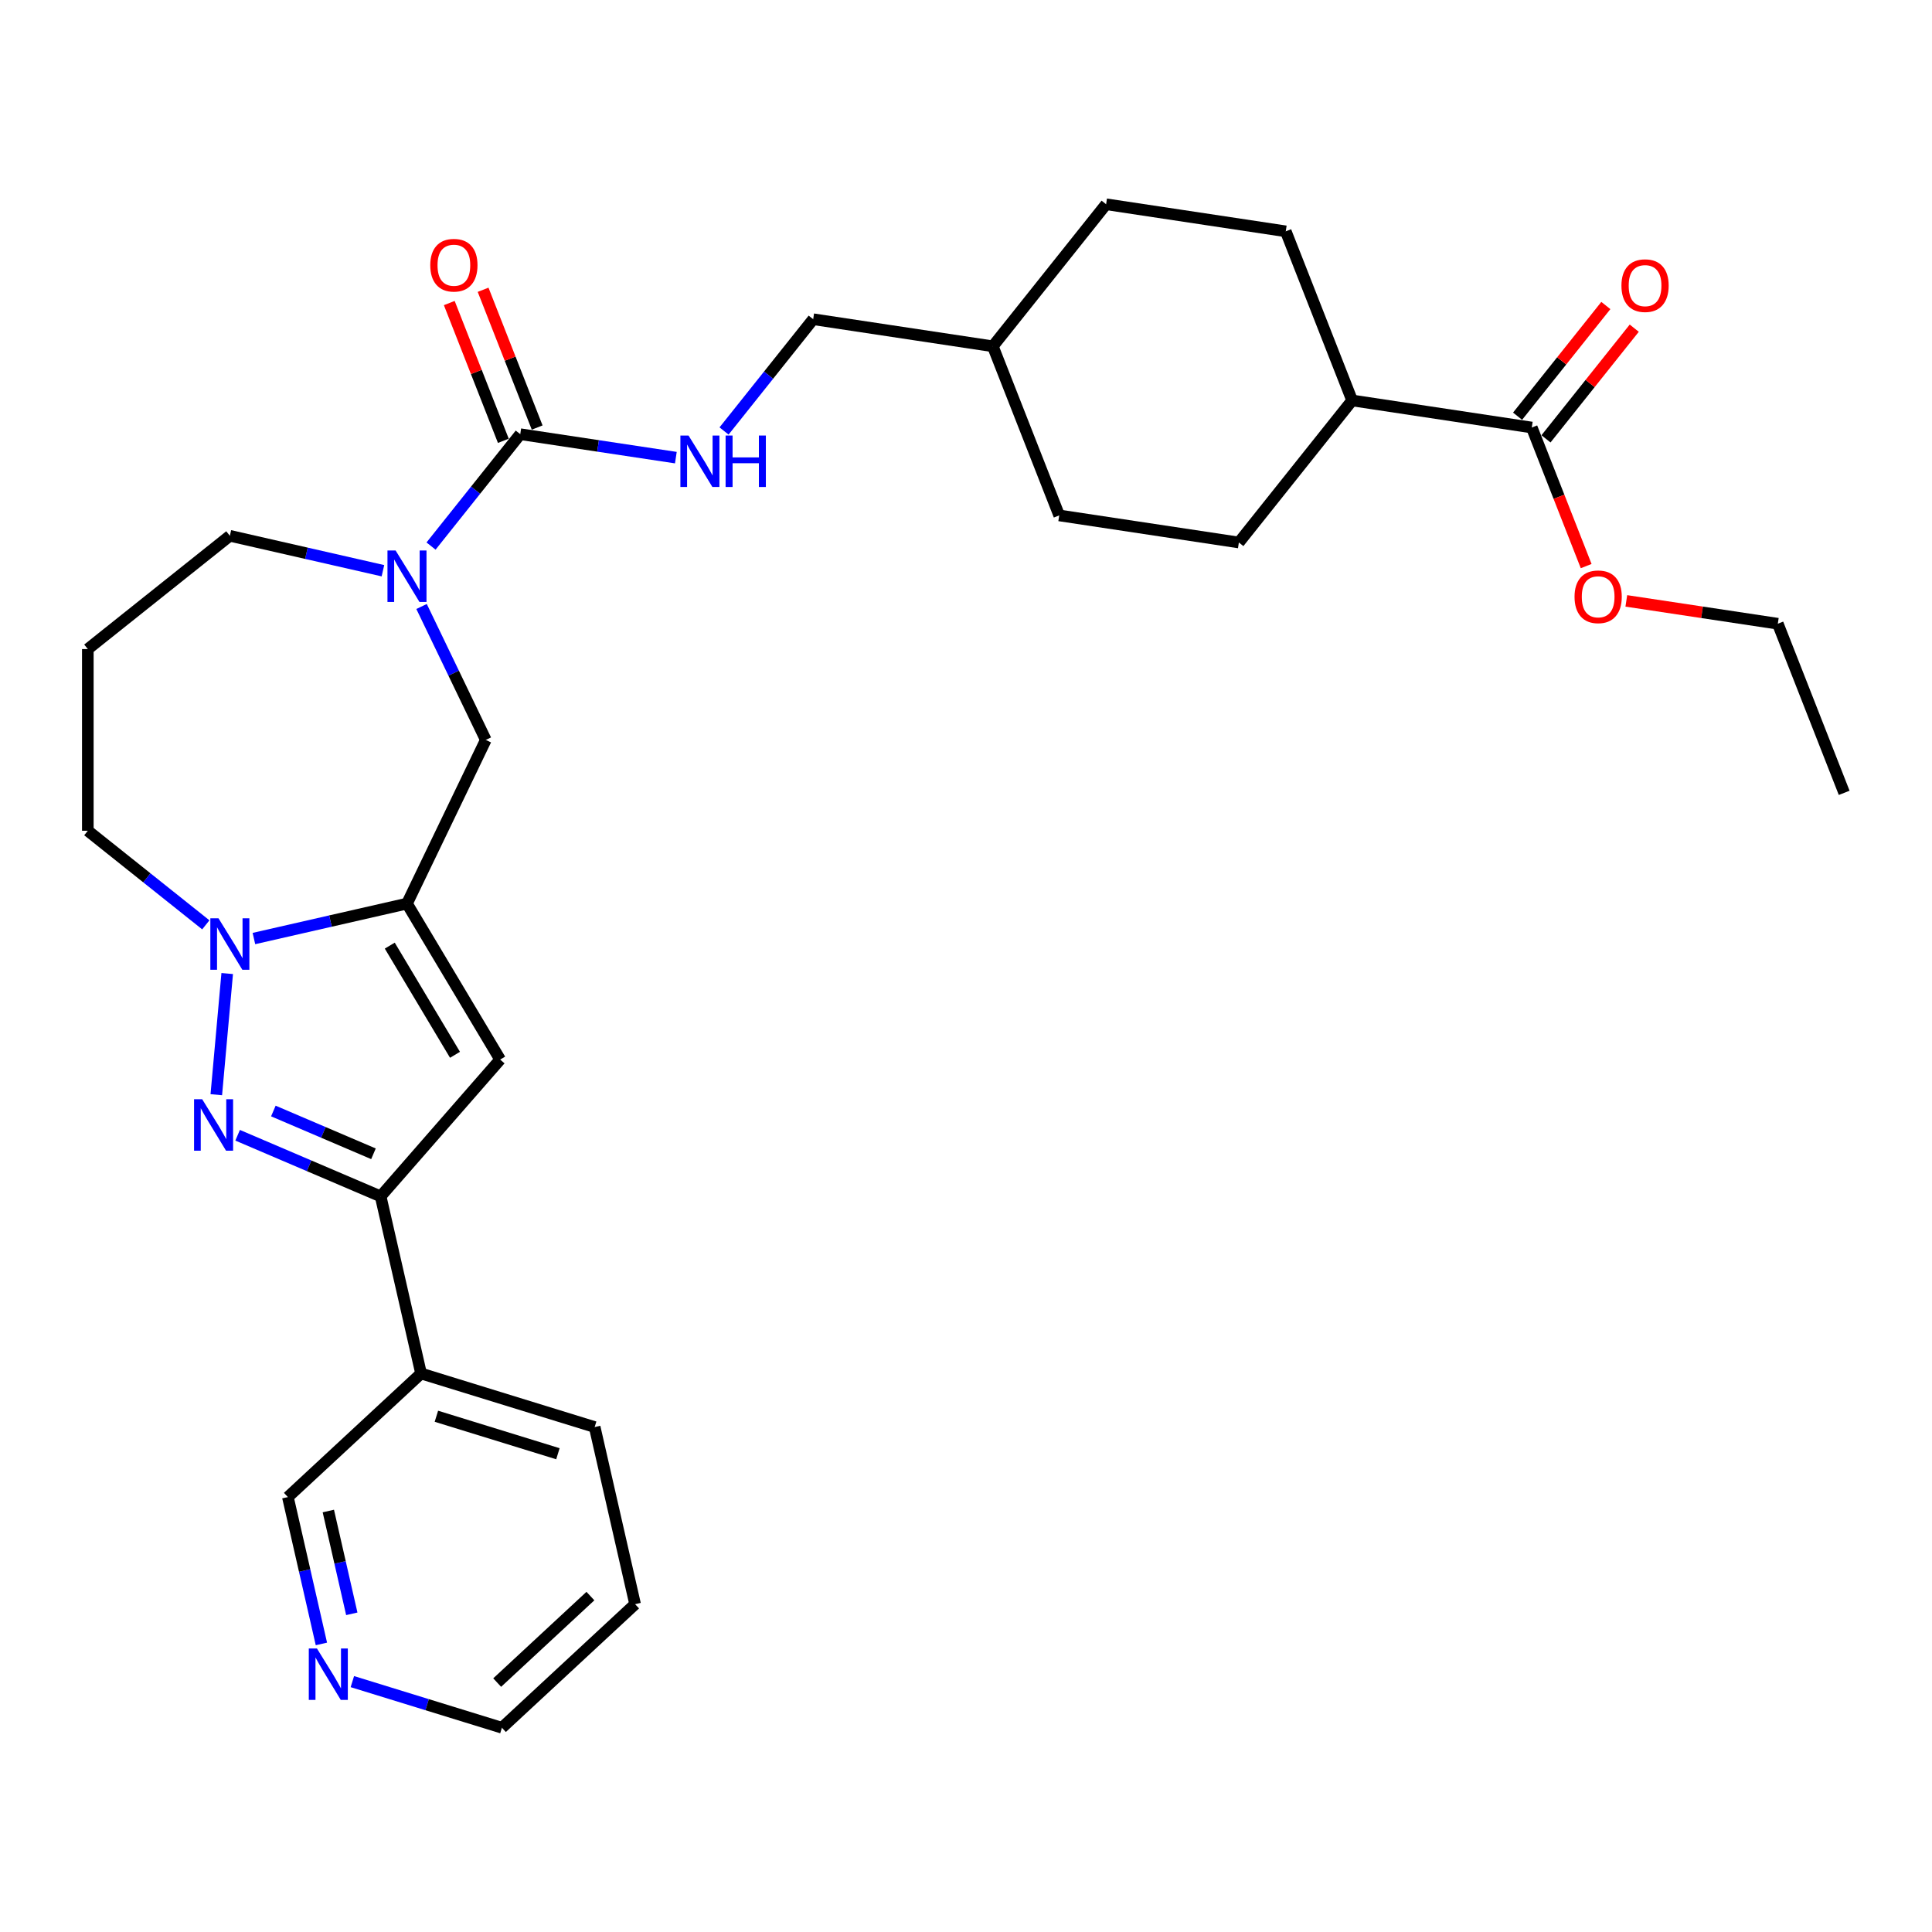 <?xml version='1.0' encoding='iso-8859-1'?>
<svg version='1.1' baseProfile='full'
              xmlns='http://www.w3.org/2000/svg'
                      xmlns:rdkit='http://www.rdkit.org/xml'
                      xmlns:xlink='http://www.w3.org/1999/xlink'
                  xml:space='preserve'
width='1000px' height='1000px' viewBox='0 0 1000 1000'>
<!-- END OF HEADER -->
<rect style='opacity:1.0;fill:#FFFFFF;stroke:none' width='1000' height='1000' x='0' y='0'> </rect>
<path class='bond-1' d='M 210.654,467.7 L 171.04,476.742' style='fill:none;fill-rule:evenodd;stroke:#000000;stroke-width:6px;stroke-linecap:butt;stroke-linejoin:miter;stroke-opacity:1' />
<path class='bond-1' d='M 171.04,476.742 L 131.426,485.784' style='fill:none;fill-rule:evenodd;stroke:#0000FF;stroke-width:6px;stroke-linecap:butt;stroke-linejoin:miter;stroke-opacity:1' />
<path class='bond-2' d='M 210.654,467.7 L 258.886,548.426' style='fill:none;fill-rule:evenodd;stroke:#000000;stroke-width:6px;stroke-linecap:butt;stroke-linejoin:miter;stroke-opacity:1' />
<path class='bond-2' d='M 201.744,489.456 L 235.506,545.964' style='fill:none;fill-rule:evenodd;stroke:#000000;stroke-width:6px;stroke-linecap:butt;stroke-linejoin:miter;stroke-opacity:1' />
<path class='bond-6' d='M 210.654,467.7 L 251.455,382.976' style='fill:none;fill-rule:evenodd;stroke:#000000;stroke-width:6px;stroke-linecap:butt;stroke-linejoin:miter;stroke-opacity:1' />
<path class='bond-0' d='M 111.956,566.617 L 117.601,503.899' style='fill:none;fill-rule:evenodd;stroke:#0000FF;stroke-width:6px;stroke-linecap:butt;stroke-linejoin:miter;stroke-opacity:1' />
<path class='bond-30' d='M 122.996,587.605 L 160.006,603.424' style='fill:none;fill-rule:evenodd;stroke:#0000FF;stroke-width:6px;stroke-linecap:butt;stroke-linejoin:miter;stroke-opacity:1' />
<path class='bond-30' d='M 160.006,603.424 L 197.015,619.242' style='fill:none;fill-rule:evenodd;stroke:#000000;stroke-width:6px;stroke-linecap:butt;stroke-linejoin:miter;stroke-opacity:1' />
<path class='bond-30' d='M 141.491,575.057 L 167.398,586.13' style='fill:none;fill-rule:evenodd;stroke:#0000FF;stroke-width:6px;stroke-linecap:butt;stroke-linejoin:miter;stroke-opacity:1' />
<path class='bond-30' d='M 167.398,586.13 L 193.304,597.203' style='fill:none;fill-rule:evenodd;stroke:#000000;stroke-width:6px;stroke-linecap:butt;stroke-linejoin:miter;stroke-opacity:1' />
<path class='bond-16' d='M 106.525,478.697 L 75.99,454.346' style='fill:none;fill-rule:evenodd;stroke:#0000FF;stroke-width:6px;stroke-linecap:butt;stroke-linejoin:miter;stroke-opacity:1' />
<path class='bond-16' d='M 75.99,454.346 L 45.455,429.995' style='fill:none;fill-rule:evenodd;stroke:#000000;stroke-width:6px;stroke-linecap:butt;stroke-linejoin:miter;stroke-opacity:1' />
<path class='bond-3' d='M 258.886,548.426 L 197.015,619.242' style='fill:none;fill-rule:evenodd;stroke:#000000;stroke-width:6px;stroke-linecap:butt;stroke-linejoin:miter;stroke-opacity:1' />
<path class='bond-9' d='M 197.015,619.242 L 217.94,710.921' style='fill:none;fill-rule:evenodd;stroke:#000000;stroke-width:6px;stroke-linecap:butt;stroke-linejoin:miter;stroke-opacity:1' />
<path class='bond-4' d='M 218.199,313.919 L 234.827,348.448' style='fill:none;fill-rule:evenodd;stroke:#0000FF;stroke-width:6px;stroke-linecap:butt;stroke-linejoin:miter;stroke-opacity:1' />
<path class='bond-4' d='M 234.827,348.448 L 251.455,382.976' style='fill:none;fill-rule:evenodd;stroke:#000000;stroke-width:6px;stroke-linecap:butt;stroke-linejoin:miter;stroke-opacity:1' />
<path class='bond-5' d='M 223.105,282.64 L 246.195,253.686' style='fill:none;fill-rule:evenodd;stroke:#0000FF;stroke-width:6px;stroke-linecap:butt;stroke-linejoin:miter;stroke-opacity:1' />
<path class='bond-5' d='M 246.195,253.686 L 269.285,224.731' style='fill:none;fill-rule:evenodd;stroke:#000000;stroke-width:6px;stroke-linecap:butt;stroke-linejoin:miter;stroke-opacity:1' />
<path class='bond-18' d='M 198.204,295.41 L 158.59,286.369' style='fill:none;fill-rule:evenodd;stroke:#0000FF;stroke-width:6px;stroke-linecap:butt;stroke-linejoin:miter;stroke-opacity:1' />
<path class='bond-18' d='M 158.59,286.369 L 118.975,277.327' style='fill:none;fill-rule:evenodd;stroke:#000000;stroke-width:6px;stroke-linecap:butt;stroke-linejoin:miter;stroke-opacity:1' />
<path class='bond-8' d='M 269.285,224.731 L 309.553,230.801' style='fill:none;fill-rule:evenodd;stroke:#000000;stroke-width:6px;stroke-linecap:butt;stroke-linejoin:miter;stroke-opacity:1' />
<path class='bond-8' d='M 309.553,230.801 L 349.821,236.87' style='fill:none;fill-rule:evenodd;stroke:#0000FF;stroke-width:6px;stroke-linecap:butt;stroke-linejoin:miter;stroke-opacity:1' />
<path class='bond-10' d='M 278.039,221.296 L 264.046,185.643' style='fill:none;fill-rule:evenodd;stroke:#000000;stroke-width:6px;stroke-linecap:butt;stroke-linejoin:miter;stroke-opacity:1' />
<path class='bond-10' d='M 264.046,185.643 L 250.054,149.99' style='fill:none;fill-rule:evenodd;stroke:#FF0000;stroke-width:6px;stroke-linecap:butt;stroke-linejoin:miter;stroke-opacity:1' />
<path class='bond-10' d='M 260.532,228.167 L 246.539,192.514' style='fill:none;fill-rule:evenodd;stroke:#000000;stroke-width:6px;stroke-linecap:butt;stroke-linejoin:miter;stroke-opacity:1' />
<path class='bond-10' d='M 246.539,192.514 L 232.546,156.861' style='fill:none;fill-rule:evenodd;stroke:#FF0000;stroke-width:6px;stroke-linecap:butt;stroke-linejoin:miter;stroke-opacity:1' />
<path class='bond-7' d='M 792.848,221.288 L 699.862,207.272' style='fill:none;fill-rule:evenodd;stroke:#000000;stroke-width:6px;stroke-linecap:butt;stroke-linejoin:miter;stroke-opacity:1' />
<path class='bond-12' d='M 800.2,227.151 L 823.044,198.506' style='fill:none;fill-rule:evenodd;stroke:#000000;stroke-width:6px;stroke-linecap:butt;stroke-linejoin:miter;stroke-opacity:1' />
<path class='bond-12' d='M 823.044,198.506 L 845.888,169.861' style='fill:none;fill-rule:evenodd;stroke:#FF0000;stroke-width:6px;stroke-linecap:butt;stroke-linejoin:miter;stroke-opacity:1' />
<path class='bond-12' d='M 785.496,215.425 L 808.34,186.78' style='fill:none;fill-rule:evenodd;stroke:#000000;stroke-width:6px;stroke-linecap:butt;stroke-linejoin:miter;stroke-opacity:1' />
<path class='bond-12' d='M 808.34,186.78 L 831.183,158.134' style='fill:none;fill-rule:evenodd;stroke:#FF0000;stroke-width:6px;stroke-linecap:butt;stroke-linejoin:miter;stroke-opacity:1' />
<path class='bond-20' d='M 792.848,221.288 L 806.922,257.147' style='fill:none;fill-rule:evenodd;stroke:#000000;stroke-width:6px;stroke-linecap:butt;stroke-linejoin:miter;stroke-opacity:1' />
<path class='bond-20' d='M 806.922,257.147 L 820.996,293.007' style='fill:none;fill-rule:evenodd;stroke:#FF0000;stroke-width:6px;stroke-linecap:butt;stroke-linejoin:miter;stroke-opacity:1' />
<path class='bond-19' d='M 374.765,223.08 L 397.834,194.153' style='fill:none;fill-rule:evenodd;stroke:#0000FF;stroke-width:6px;stroke-linecap:butt;stroke-linejoin:miter;stroke-opacity:1' />
<path class='bond-19' d='M 397.834,194.153 L 420.903,165.226' style='fill:none;fill-rule:evenodd;stroke:#000000;stroke-width:6px;stroke-linecap:butt;stroke-linejoin:miter;stroke-opacity:1' />
<path class='bond-21' d='M 217.94,710.921 L 149.007,774.883' style='fill:none;fill-rule:evenodd;stroke:#000000;stroke-width:6px;stroke-linecap:butt;stroke-linejoin:miter;stroke-opacity:1' />
<path class='bond-25' d='M 217.94,710.921 L 307.799,738.639' style='fill:none;fill-rule:evenodd;stroke:#000000;stroke-width:6px;stroke-linecap:butt;stroke-linejoin:miter;stroke-opacity:1' />
<path class='bond-25' d='M 225.876,733.051 L 288.777,752.453' style='fill:none;fill-rule:evenodd;stroke:#000000;stroke-width:6px;stroke-linecap:butt;stroke-linejoin:miter;stroke-opacity:1' />
<path class='bond-11' d='M 699.862,207.272 L 641.231,280.793' style='fill:none;fill-rule:evenodd;stroke:#000000;stroke-width:6px;stroke-linecap:butt;stroke-linejoin:miter;stroke-opacity:1' />
<path class='bond-33' d='M 699.862,207.272 L 665.506,119.736' style='fill:none;fill-rule:evenodd;stroke:#000000;stroke-width:6px;stroke-linecap:butt;stroke-linejoin:miter;stroke-opacity:1' />
<path class='bond-13' d='M 166.356,850.895 L 157.681,812.889' style='fill:none;fill-rule:evenodd;stroke:#0000FF;stroke-width:6px;stroke-linecap:butt;stroke-linejoin:miter;stroke-opacity:1' />
<path class='bond-13' d='M 157.681,812.889 L 149.007,774.883' style='fill:none;fill-rule:evenodd;stroke:#000000;stroke-width:6px;stroke-linecap:butt;stroke-linejoin:miter;stroke-opacity:1' />
<path class='bond-13' d='M 182.089,835.308 L 176.017,808.704' style='fill:none;fill-rule:evenodd;stroke:#0000FF;stroke-width:6px;stroke-linecap:butt;stroke-linejoin:miter;stroke-opacity:1' />
<path class='bond-13' d='M 176.017,808.704 L 169.945,782.1' style='fill:none;fill-rule:evenodd;stroke:#000000;stroke-width:6px;stroke-linecap:butt;stroke-linejoin:miter;stroke-opacity:1' />
<path class='bond-32' d='M 182.382,870.402 L 221.087,882.341' style='fill:none;fill-rule:evenodd;stroke:#0000FF;stroke-width:6px;stroke-linecap:butt;stroke-linejoin:miter;stroke-opacity:1' />
<path class='bond-32' d='M 221.087,882.341 L 259.791,894.279' style='fill:none;fill-rule:evenodd;stroke:#000000;stroke-width:6px;stroke-linecap:butt;stroke-linejoin:miter;stroke-opacity:1' />
<path class='bond-14' d='M 641.231,280.793 L 548.244,266.778' style='fill:none;fill-rule:evenodd;stroke:#000000;stroke-width:6px;stroke-linecap:butt;stroke-linejoin:miter;stroke-opacity:1' />
<path class='bond-15' d='M 665.506,119.736 L 572.52,105.721' style='fill:none;fill-rule:evenodd;stroke:#000000;stroke-width:6px;stroke-linecap:butt;stroke-linejoin:miter;stroke-opacity:1' />
<path class='bond-17' d='M 45.455,429.995 L 45.455,335.958' style='fill:none;fill-rule:evenodd;stroke:#000000;stroke-width:6px;stroke-linecap:butt;stroke-linejoin:miter;stroke-opacity:1' />
<path class='bond-31' d='M 45.455,335.958 L 118.975,277.327' style='fill:none;fill-rule:evenodd;stroke:#000000;stroke-width:6px;stroke-linecap:butt;stroke-linejoin:miter;stroke-opacity:1' />
<path class='bond-24' d='M 420.903,165.226 L 513.889,179.241' style='fill:none;fill-rule:evenodd;stroke:#000000;stroke-width:6px;stroke-linecap:butt;stroke-linejoin:miter;stroke-opacity:1' />
<path class='bond-27' d='M 841.779,311.021 L 880.985,316.93' style='fill:none;fill-rule:evenodd;stroke:#FF0000;stroke-width:6px;stroke-linecap:butt;stroke-linejoin:miter;stroke-opacity:1' />
<path class='bond-27' d='M 880.985,316.93 L 920.19,322.839' style='fill:none;fill-rule:evenodd;stroke:#000000;stroke-width:6px;stroke-linecap:butt;stroke-linejoin:miter;stroke-opacity:1' />
<path class='bond-22' d='M 572.52,105.721 L 513.889,179.241' style='fill:none;fill-rule:evenodd;stroke:#000000;stroke-width:6px;stroke-linecap:butt;stroke-linejoin:miter;stroke-opacity:1' />
<path class='bond-23' d='M 548.244,266.778 L 513.889,179.241' style='fill:none;fill-rule:evenodd;stroke:#000000;stroke-width:6px;stroke-linecap:butt;stroke-linejoin:miter;stroke-opacity:1' />
<path class='bond-28' d='M 307.799,738.639 L 328.725,830.318' style='fill:none;fill-rule:evenodd;stroke:#000000;stroke-width:6px;stroke-linecap:butt;stroke-linejoin:miter;stroke-opacity:1' />
<path class='bond-26' d='M 259.791,894.279 L 328.725,830.318' style='fill:none;fill-rule:evenodd;stroke:#000000;stroke-width:6px;stroke-linecap:butt;stroke-linejoin:miter;stroke-opacity:1' />
<path class='bond-26' d='M 257.339,870.899 L 305.592,826.126' style='fill:none;fill-rule:evenodd;stroke:#000000;stroke-width:6px;stroke-linecap:butt;stroke-linejoin:miter;stroke-opacity:1' />
<path class='bond-29' d='M 920.19,322.839 L 954.545,410.376' style='fill:none;fill-rule:evenodd;stroke:#000000;stroke-width:6px;stroke-linecap:butt;stroke-linejoin:miter;stroke-opacity:1' />
<path  class='atom-1' d='M 104.659 568.968
L 113.386 583.074
Q 114.251 584.465, 115.643 586.986
Q 117.035 589.506, 117.11 589.656
L 117.11 568.968
L 120.646 568.968
L 120.646 595.599
L 116.997 595.599
L 107.631 580.177
Q 106.54 578.372, 105.374 576.303
Q 104.246 574.234, 103.907 573.595
L 103.907 595.599
L 100.446 595.599
L 100.446 568.968
L 104.659 568.968
' fill='#0000FF'/>
<path  class='atom-2' d='M 113.089 475.31
L 121.815 489.415
Q 122.68 490.807, 124.072 493.327
Q 125.464 495.848, 125.539 495.998
L 125.539 475.31
L 129.075 475.31
L 129.075 501.941
L 125.426 501.941
L 116.06 486.519
Q 114.969 484.714, 113.803 482.645
Q 112.675 480.576, 112.336 479.937
L 112.336 501.941
L 108.876 501.941
L 108.876 475.31
L 113.089 475.31
' fill='#0000FF'/>
<path  class='atom-5' d='M 204.768 284.937
L 213.494 299.042
Q 214.359 300.434, 215.751 302.954
Q 217.143 305.474, 217.218 305.625
L 217.218 284.937
L 220.754 284.937
L 220.754 311.568
L 217.105 311.568
L 207.739 296.146
Q 206.648 294.34, 205.482 292.271
Q 204.354 290.203, 204.015 289.563
L 204.015 311.568
L 200.555 311.568
L 200.555 284.937
L 204.768 284.937
' fill='#0000FF'/>
<path  class='atom-9' d='M 356.385 225.431
L 365.112 239.537
Q 365.977 240.928, 367.368 243.449
Q 368.76 245.969, 368.835 246.119
L 368.835 225.431
L 372.371 225.431
L 372.371 252.062
L 368.723 252.062
L 359.357 236.64
Q 358.266 234.835, 357.1 232.766
Q 355.971 230.697, 355.633 230.058
L 355.633 252.062
L 352.172 252.062
L 352.172 225.431
L 356.385 225.431
' fill='#0000FF'/>
<path  class='atom-9' d='M 375.568 225.431
L 379.179 225.431
L 379.179 236.753
L 392.796 236.753
L 392.796 225.431
L 396.407 225.431
L 396.407 252.062
L 392.796 252.062
L 392.796 239.762
L 379.179 239.762
L 379.179 252.062
L 375.568 252.062
L 375.568 225.431
' fill='#0000FF'/>
<path  class='atom-11' d='M 222.705 137.27
Q 222.705 130.876, 225.865 127.302
Q 229.024 123.729, 234.93 123.729
Q 240.835 123.729, 243.995 127.302
Q 247.155 130.876, 247.155 137.27
Q 247.155 143.74, 243.957 147.426
Q 240.76 151.075, 234.93 151.075
Q 229.062 151.075, 225.865 147.426
Q 222.705 143.778, 222.705 137.27
M 234.93 148.066
Q 238.992 148.066, 241.174 145.357
Q 243.393 142.612, 243.393 137.27
Q 243.393 132.042, 241.174 129.409
Q 238.992 126.738, 234.93 126.738
Q 230.867 126.738, 228.648 129.371
Q 226.467 132.004, 226.467 137.27
Q 226.467 142.649, 228.648 145.357
Q 230.867 148.066, 234.93 148.066
' fill='#FF0000'/>
<path  class='atom-13' d='M 839.254 147.842
Q 839.254 141.448, 842.414 137.874
Q 845.574 134.301, 851.479 134.301
Q 857.385 134.301, 860.544 137.874
Q 863.704 141.448, 863.704 147.842
Q 863.704 154.312, 860.507 157.998
Q 857.309 161.647, 851.479 161.647
Q 845.611 161.647, 842.414 157.998
Q 839.254 154.349, 839.254 147.842
M 851.479 158.637
Q 855.541 158.637, 857.723 155.929
Q 859.942 153.183, 859.942 147.842
Q 859.942 142.614, 857.723 139.981
Q 855.541 137.31, 851.479 137.31
Q 847.417 137.31, 845.197 139.943
Q 843.016 142.576, 843.016 147.842
Q 843.016 153.221, 845.197 155.929
Q 847.417 158.637, 851.479 158.637
' fill='#FF0000'/>
<path  class='atom-14' d='M 164.045 853.246
L 172.772 867.352
Q 173.637 868.743, 175.029 871.264
Q 176.42 873.784, 176.496 873.934
L 176.496 853.246
L 180.031 853.246
L 180.031 879.877
L 176.383 879.877
L 167.017 864.455
Q 165.926 862.65, 164.76 860.581
Q 163.631 858.512, 163.293 857.873
L 163.293 879.877
L 159.832 879.877
L 159.832 853.246
L 164.045 853.246
' fill='#0000FF'/>
<path  class='atom-21' d='M 814.979 308.899
Q 814.979 302.505, 818.138 298.931
Q 821.298 295.358, 827.204 295.358
Q 833.109 295.358, 836.269 298.931
Q 839.428 302.505, 839.428 308.899
Q 839.428 315.369, 836.231 319.055
Q 833.034 322.704, 827.204 322.704
Q 821.336 322.704, 818.138 319.055
Q 814.979 315.407, 814.979 308.899
M 827.204 319.695
Q 831.266 319.695, 833.448 316.986
Q 835.667 314.24, 835.667 308.899
Q 835.667 303.671, 833.448 301.038
Q 831.266 298.367, 827.204 298.367
Q 823.141 298.367, 820.922 301
Q 818.74 303.633, 818.74 308.899
Q 818.74 314.278, 820.922 316.986
Q 823.141 319.695, 827.204 319.695
' fill='#FF0000'/>
</svg>
